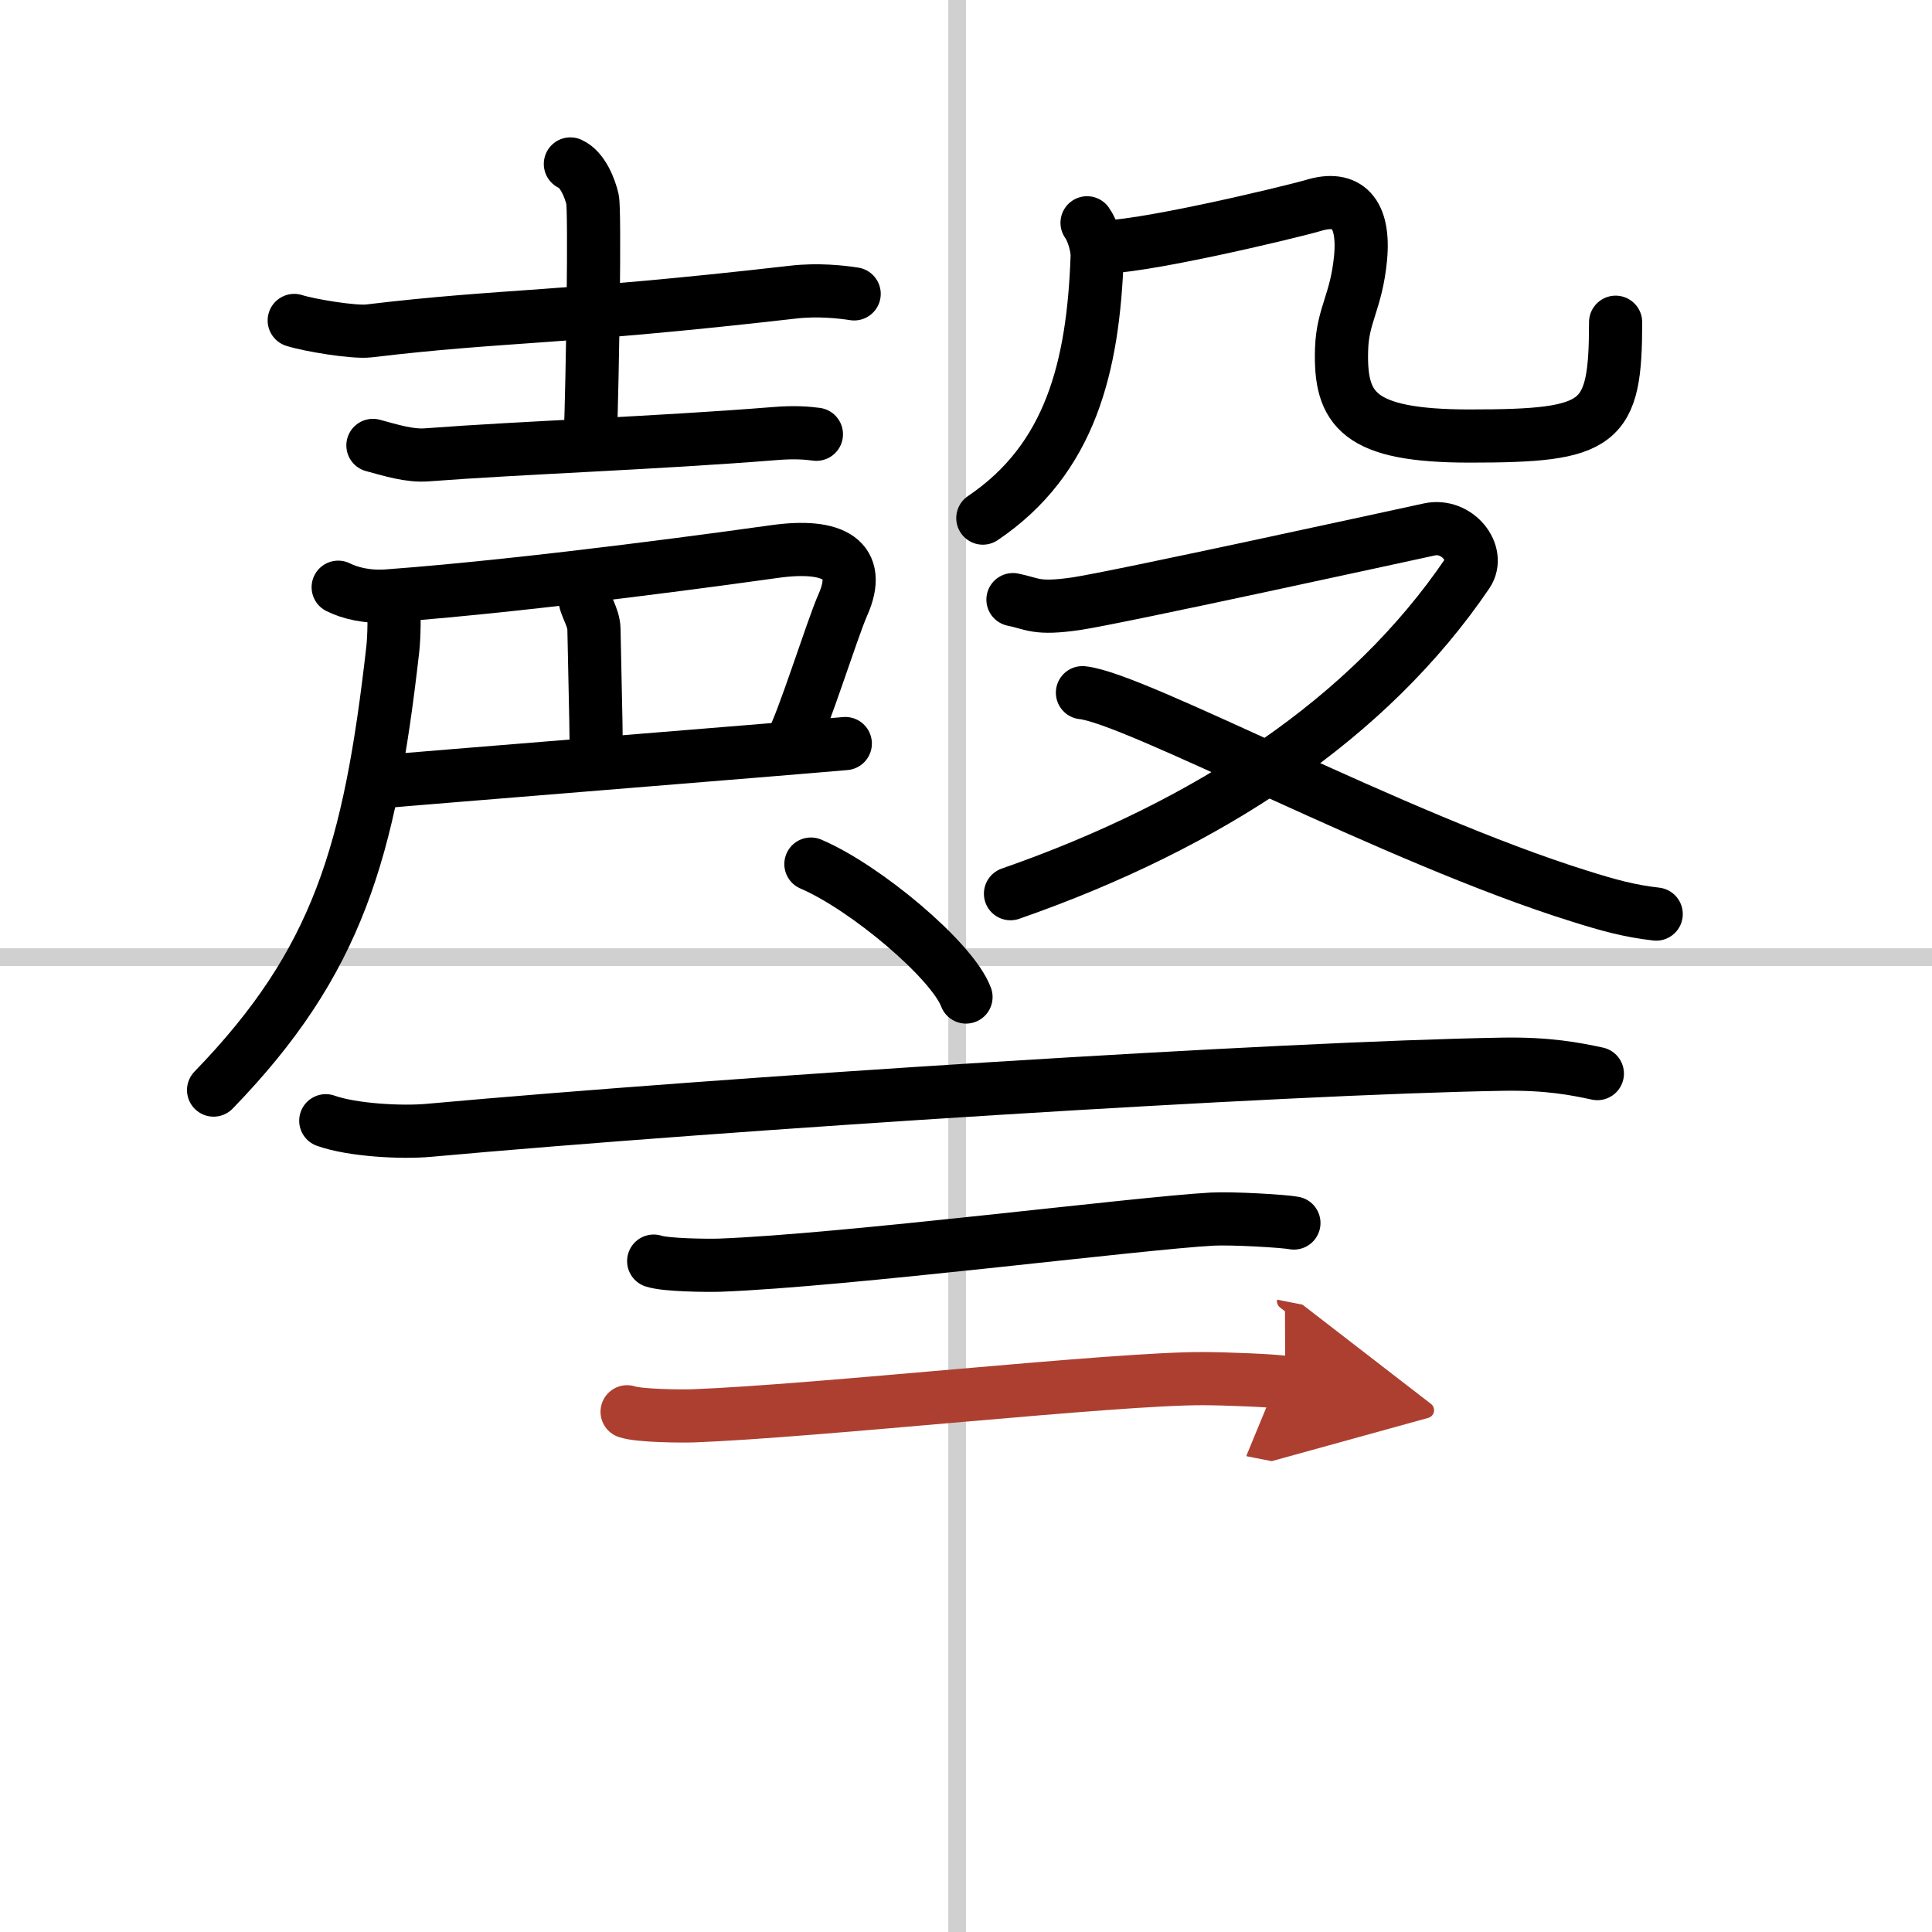 <svg width="400" height="400" viewBox="0 0 109 109" xmlns="http://www.w3.org/2000/svg"><defs><marker id="a" markerWidth="4" orient="auto" refX="1" refY="5" viewBox="0 0 10 10"><polyline points="0 0 10 5 0 10 1 5" fill="#ad3f31" stroke="#ad3f31"/></marker></defs><g fill="none" stroke="#000" stroke-linecap="round" stroke-linejoin="round" stroke-width="3"><rect width="100%" height="100%" fill="#fff" stroke="#fff"/><line x1="54" x2="54" y2="109" stroke="#d0d0d0" stroke-width="1"/><line x2="109" y1="54" y2="54" stroke="#d0d0d0" stroke-width="1"/><path d="M16.6,18.08c0.84,0.27,3.37,0.69,4.21,0.59C28.5,17.75,31.5,18,44.76,16.48c1.39-0.16,2.73-0.01,3.43,0.1"/><path d="m32.18 9.25c0.7 0.31 1.11 1.39 1.25 2 0.14 0.62 0.01 9.76-0.13 13.66"/><path d="m21.04 25.13c1.01 0.27 2.05 0.61 3.06 0.53 5.4-0.41 12.9-0.66 19.63-1.2 1.11-0.09 1.78-0.03 2.33 0.04"/><path d="m19.08 33.13c0.64 0.32 1.62 0.58 2.8 0.49 8.42-0.62 20.29-2.29 21.8-2.5 3.39-0.48 5 0.48 3.87 3.01-0.61 1.38-2.26 6.69-2.91 7.8"/><path d="m32.99 33.68c0 0.49 0.51 1.12 0.52 1.82 0.04 2.28 0.12 5.26 0.12 6.11"/><path d="m21.33 44.12c1.67-0.16 22.88-1.86 26.36-2.17"/><path d="m22.19 33.7c0.07 0.99 0.05 2.18-0.03 2.93-1.3 11.44-3.1 17.64-10.11 24.87"/><path d="m61.33 12.57c0.3 0.41 0.59 1.31 0.57 1.91-0.22 6.22-1.51 11.42-6.45 14.75"/><path d="m61.96 13.92c1.9 0.19 10.86-1.95 12.14-2.33 1.9-0.58 2.9 0.41 2.66 2.97-0.24 2.49-1.01 3.19-1.07 5.14-0.11 3.42 0.95 4.9 7.23 4.9 7.42 0 8.23-0.6 8.23-6.42"/><path d="M57.15,33.83c1.14,0.23,1.29,0.56,3.57,0.23c2.29-0.34,18.35-3.85,19.92-4.19s2.91,1.35,2.14,2.49C77.25,40.5,68.25,46.5,57.01,50.42"/><path d="m61.07 39.08c2.99 0.3 17.62 8.23 28.05 11.48 1.62 0.51 2.81 0.84 4.32 1.01"/><path d="m45.75 48.75c3.09 1.32 7.98 5.44 8.75 7.5"/><path d="m18.38 63.23c1.52 0.54 4.31 0.68 5.82 0.54 16.8-1.52 48.05-3.52 60.61-3.73 2.53-0.04 4.05 0.26 5.31 0.53"/><path d="m36.88 71.15c0.68 0.23 3.03 0.25 3.71 0.23 7.03-0.26 23.69-2.38 27.8-2.6 1.12-0.06 4.05 0.11 4.61 0.22"/><path d="m35.38 79.65c0.67 0.23 3.02 0.25 3.7 0.23 7-0.26 23.89-2.13 28.83-2.1 1.12 0 4.04 0.11 4.6 0.22" marker-end="url(#a)" stroke="#ad3f31"/></g></svg>
